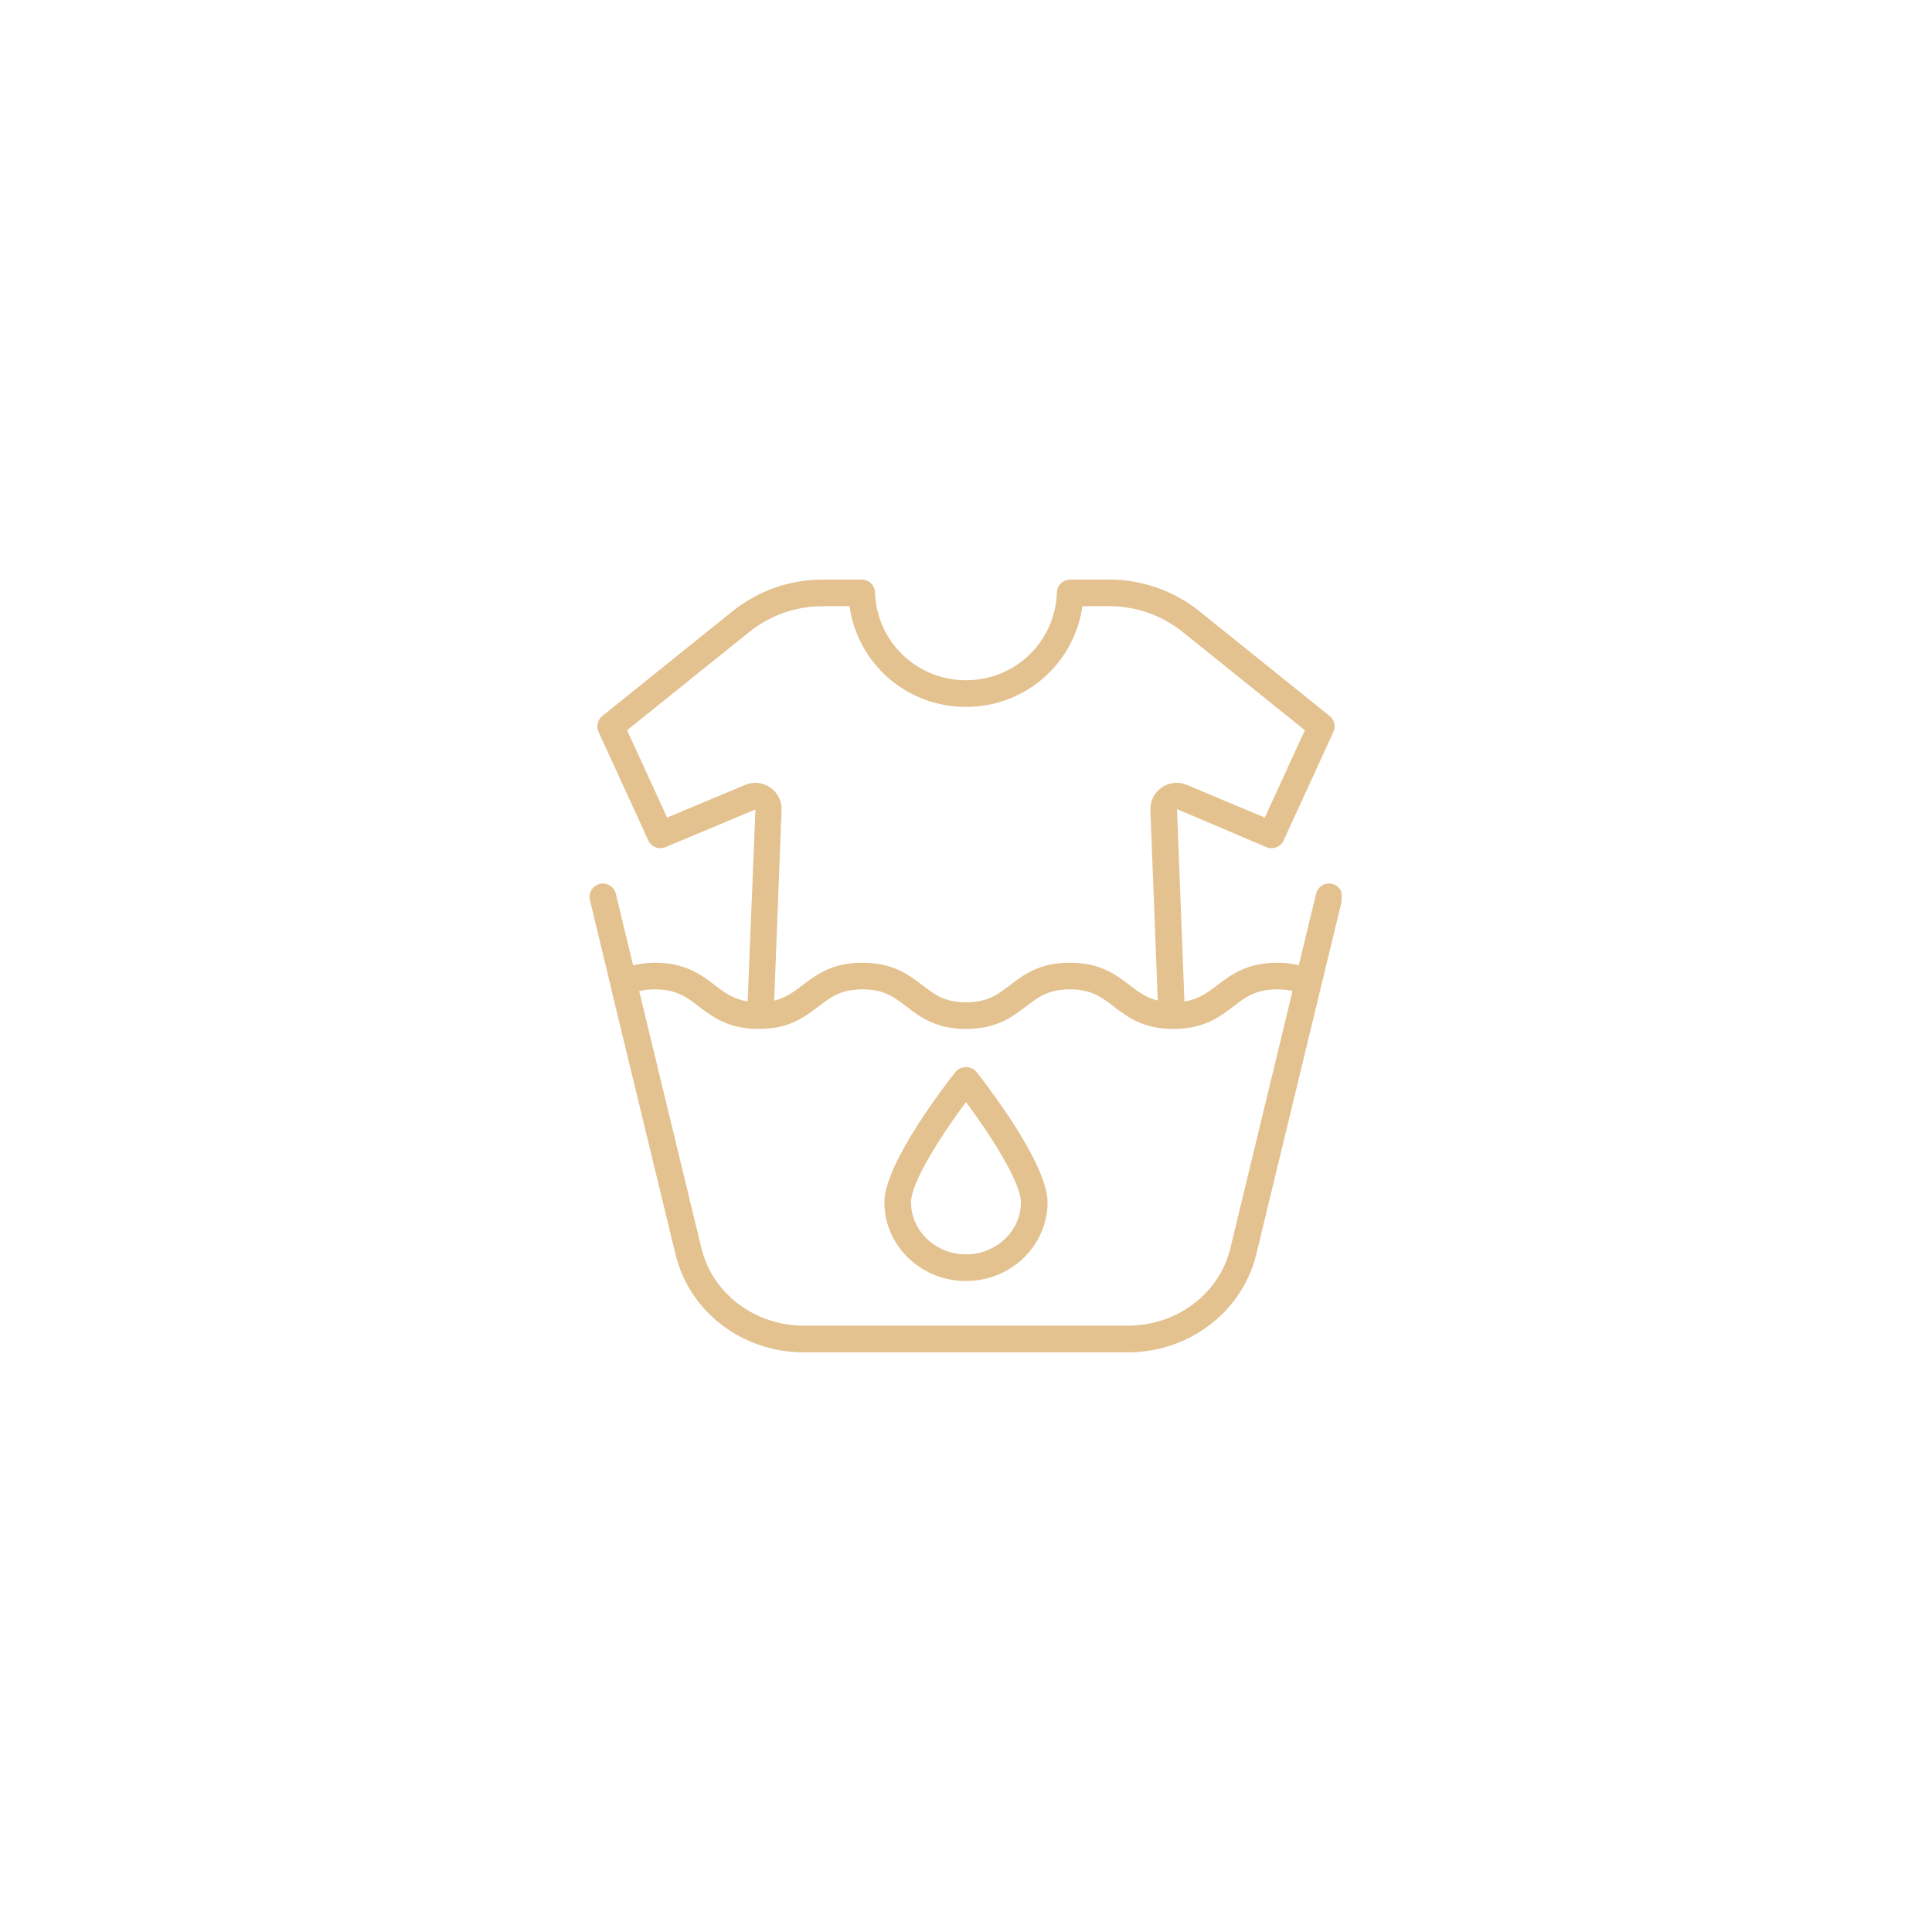 <svg version="1.0" preserveAspectRatio="xMidYMid meet" height="400" viewBox="0 0 300 300" zoomAndPan="magnify" width="400" xmlns:xlink="http://www.w3.org/1999/xlink" xmlns="http://www.w3.org/2000/svg"><defs><clipPath id="3251cd3bf0"><path clip-rule="nonzero" d="M 91.324 90 L 208.324 90 L 208.324 210 L 91.324 210 Z M 91.324 90"></path></clipPath></defs><g clip-path="url(#3251cd3bf0)"><path fill-rule="nonzero" fill-opacity="1" d="M 93.133 137.25 C 94.23 136.996 95.359 137.668 95.625 138.777 L 98.309 149.891 C 99.371 149.633 100.484 149.492 101.691 149.492 C 106.426 149.492 108.867 151.352 111.02 152.988 C 112.586 154.18 113.902 155.16 116.094 155.496 L 117.301 125.691 L 103.344 131.543 C 102.309 131.98 101.129 131.512 100.664 130.496 L 92.941 113.648 C 92.547 112.789 92.789 111.77 93.527 111.176 L 113.77 94.895 C 117.699 91.738 122.637 90 127.684 89.996 L 133.809 89.996 C 134.922 89.996 135.836 90.883 135.875 91.996 C 136.129 99.641 142.332 105.629 149.996 105.629 C 157.656 105.629 163.859 99.641 164.113 91.996 C 164.152 90.883 165.066 89.996 166.184 89.996 L 172.309 89.996 C 177.352 90 182.293 91.738 186.219 94.895 L 206.465 111.176 C 207.203 111.77 207.445 112.789 207.051 113.648 L 199.328 130.496 C 198.863 131.512 197.684 131.977 196.648 131.543 L 182.766 125.637 L 183.918 155.5 C 186.121 155.164 187.441 154.184 189.012 152.988 C 191.164 151.352 193.602 149.492 198.34 149.492 C 199.523 149.492 200.625 149.629 201.68 149.875 L 204.363 138.773 C 204.633 137.66 205.754 136.977 206.863 137.25 C 207.973 137.52 208.656 138.637 208.387 139.75 L 197.973 182.789 L 195.074 194.777 C 194.48 197.23 193.418 199.469 192.012 201.445 C 188.281 206.684 182.051 209.996 175.074 209.996 L 124.887 209.996 C 115.281 209.996 107.055 203.734 104.887 194.77 L 103.293 188.172 L 95.285 155.113 L 94.805 153.059 C 94.797 152.977 91.602 139.746 91.602 139.746 C 91.336 138.633 92.02 137.516 93.133 137.25 Z M 184.289 121.875 L 196.398 126.953 L 202.617 113.391 L 183.629 98.121 C 180.43 95.555 176.41 94.137 172.309 94.133 L 168.078 94.133 C 166.812 103.043 159.223 109.766 149.996 109.766 C 140.766 109.766 133.176 103.047 131.914 94.133 L 127.684 94.133 C 123.578 94.137 119.559 95.555 116.363 98.121 L 97.375 113.391 L 103.59 126.953 L 115.703 121.875 C 116.996 121.328 118.453 121.484 119.605 122.285 C 120.758 123.082 121.414 124.398 121.359 125.797 L 120.215 155.371 C 122.008 154.949 123.203 154.055 124.598 152.992 C 126.746 151.352 129.188 149.492 133.926 149.492 C 138.656 149.492 141.09 151.352 143.238 152.988 C 145.172 154.469 146.699 155.633 150.016 155.633 C 153.344 155.633 154.875 154.465 156.816 152.988 C 158.965 151.348 161.398 149.492 166.125 149.492 C 170.852 149.492 173.289 151.352 175.434 152.992 C 176.82 154.047 178.004 154.938 179.773 155.359 L 178.633 125.797 C 178.574 124.398 179.23 123.086 180.383 122.285 C 181.535 121.484 182.996 121.332 184.289 121.875 Z M 108.914 193.801 C 110.637 200.898 117.203 205.852 124.887 205.852 L 175.062 205.852 C 182.758 205.852 189.336 200.898 191.055 193.801 L 200.703 153.879 C 199.973 153.711 199.195 153.629 198.34 153.629 C 195 153.629 193.465 154.801 191.52 156.281 C 189.371 157.918 186.934 159.773 182.211 159.773 C 177.5 159.773 175.07 157.918 172.922 156.277 C 170.984 154.801 169.453 153.629 166.125 153.629 C 162.797 153.629 161.266 154.797 159.324 156.277 C 157.176 157.914 154.742 159.773 150.016 159.773 C 145.301 159.773 142.871 157.918 140.727 156.277 C 138.789 154.801 137.258 153.629 133.926 153.629 C 130.582 153.629 129.047 154.801 127.105 156.281 C 124.961 157.918 122.527 159.773 117.816 159.773 C 113.094 159.773 110.66 157.918 108.512 156.281 C 106.566 154.801 105.031 153.629 101.691 153.629 C 100.797 153.629 99.996 153.719 99.254 153.902 Z M 108.914 193.801" fill="#e4c290"></path></g><path fill-rule="nonzero" fill-opacity="1" d="M 151.617 166.441 C 152.746 167.867 162.664 180.535 162.664 186.688 C 162.664 193.43 156.98 198.918 149.996 198.918 C 143.008 198.918 137.324 193.43 137.324 186.688 C 137.324 180.535 147.246 167.867 148.375 166.441 C 149.16 165.457 150.828 165.457 151.617 166.441 Z M 149.996 194.777 C 154.699 194.777 158.527 191.148 158.527 186.688 C 158.527 183.59 153.809 176.238 149.996 171.125 C 146.184 176.238 141.465 183.59 141.465 186.688 C 141.465 191.148 145.289 194.777 149.996 194.777 Z M 149.996 194.777" fill="#e4c290"></path></svg>
